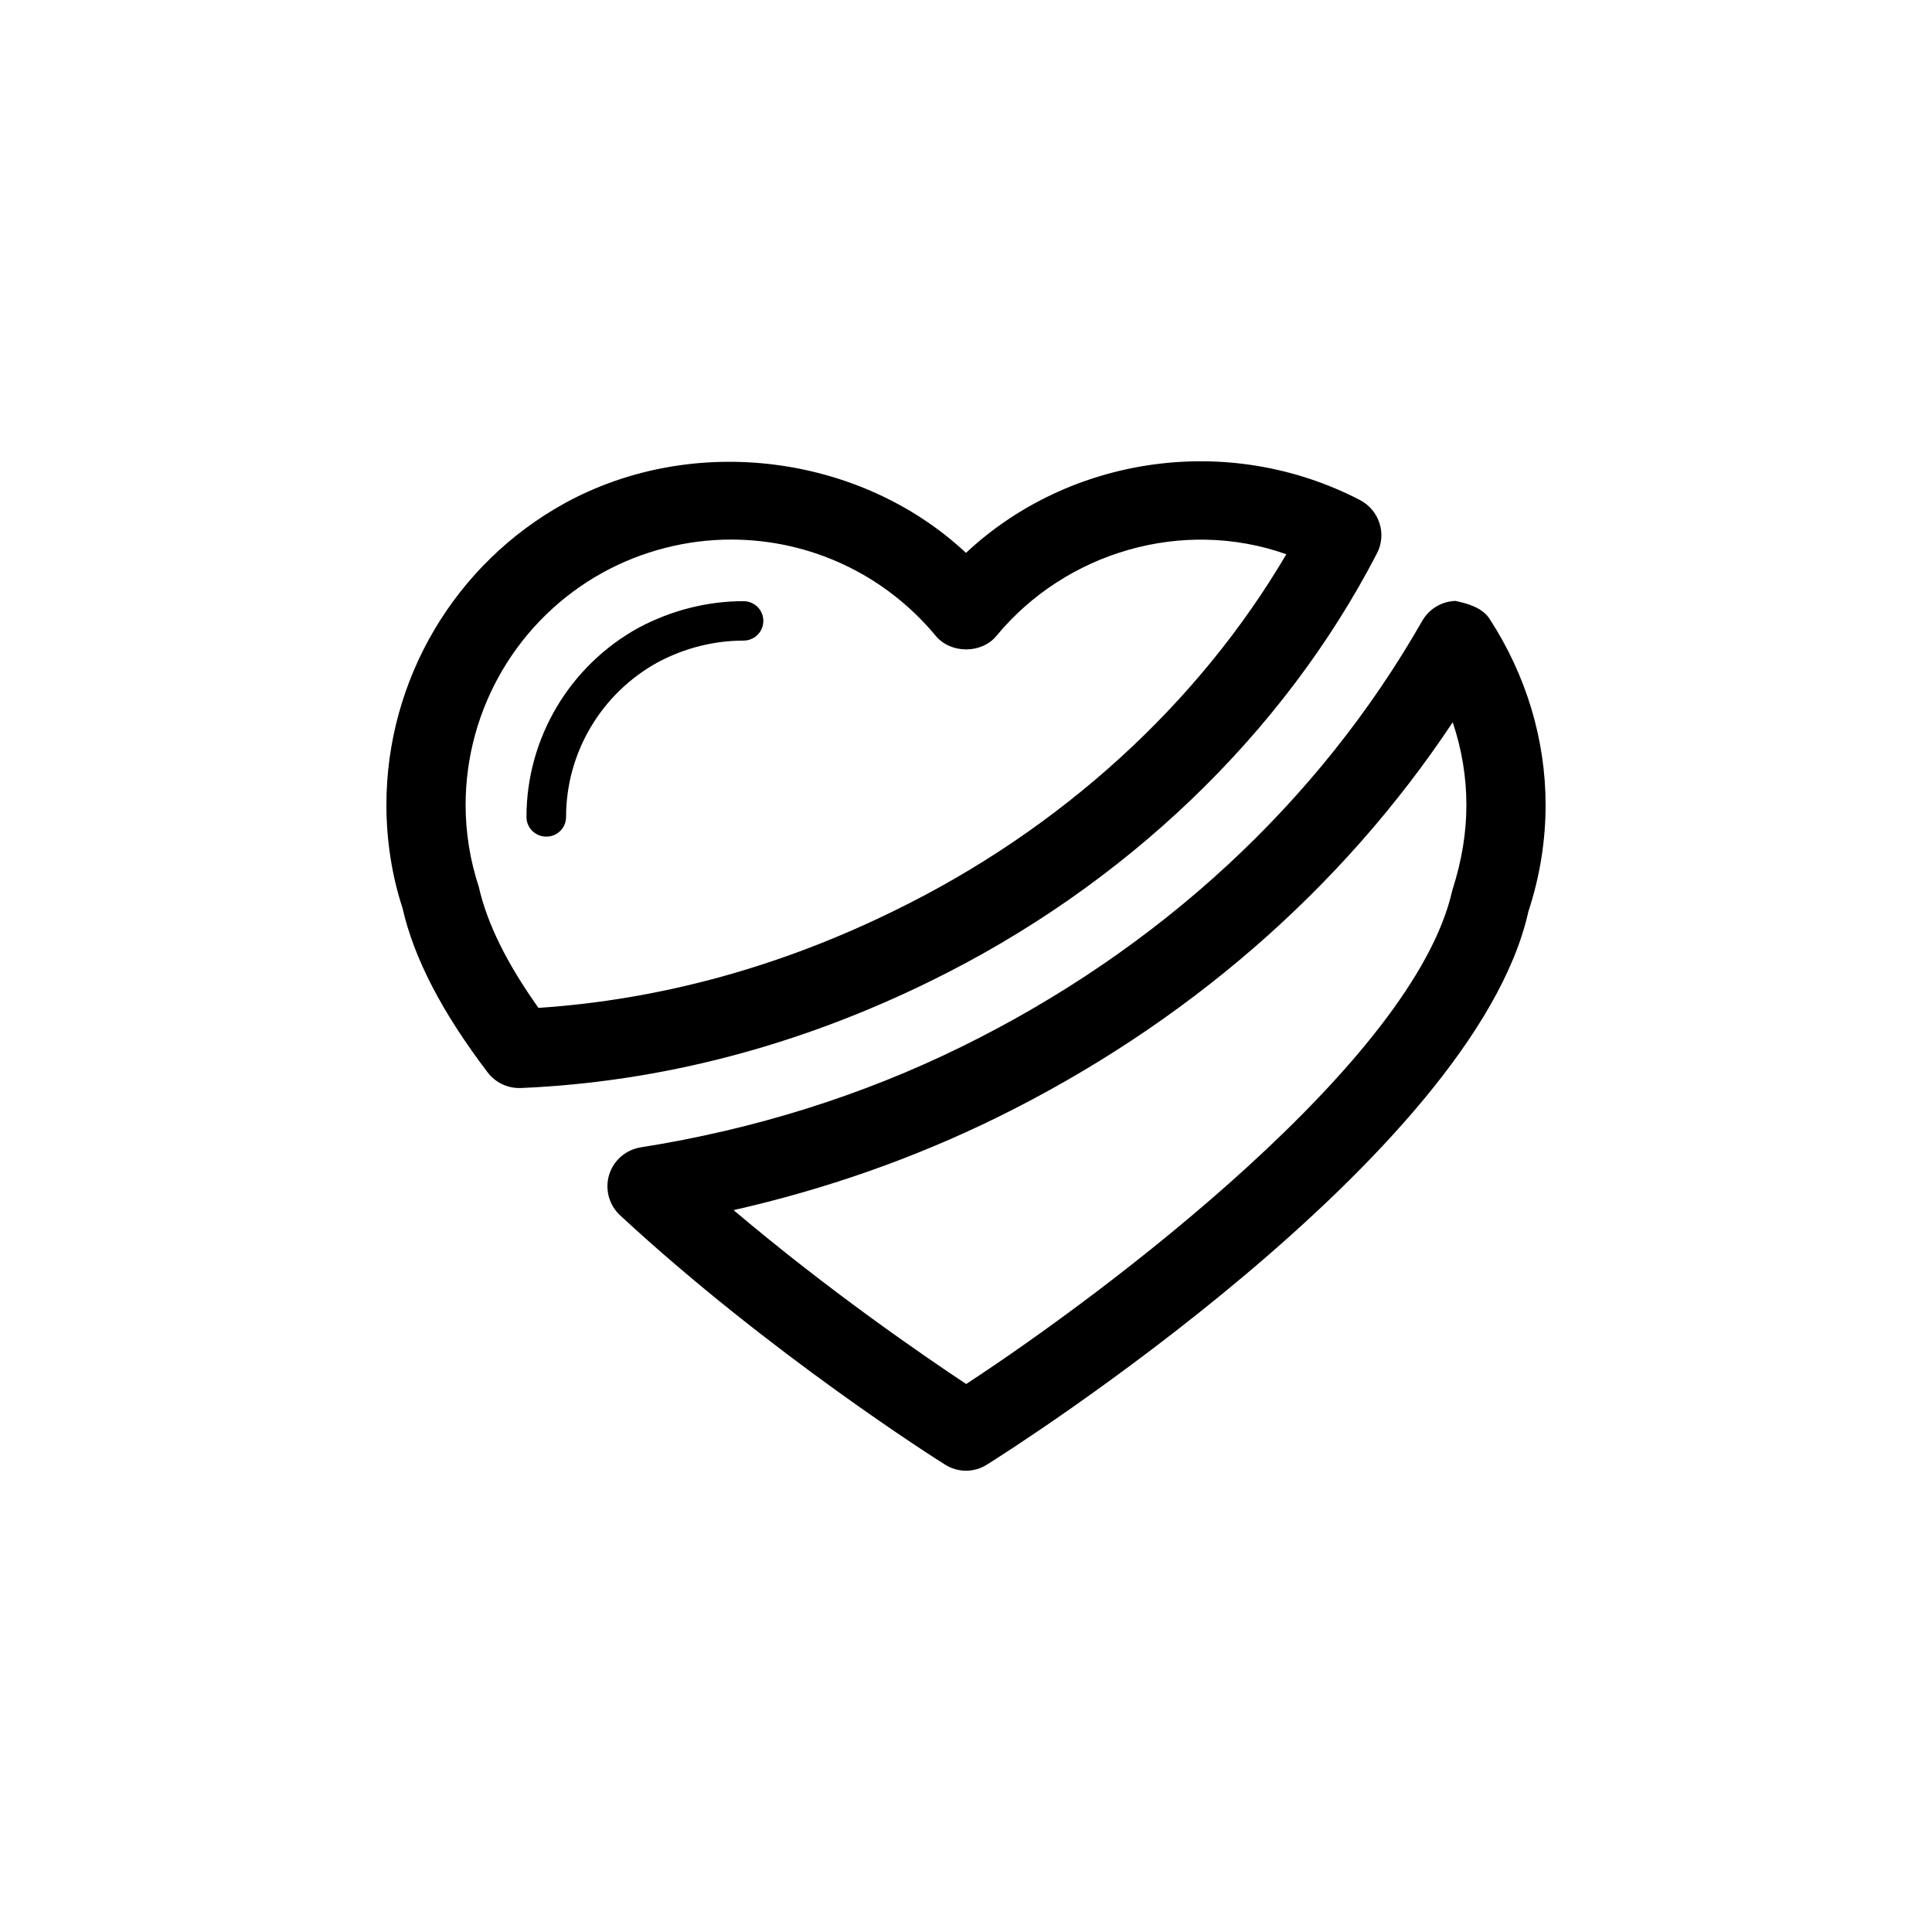 <?xml version="1.0" encoding="utf-8"?>
<!-- Generator: Adobe Illustrator 16.0.4, SVG Export Plug-In . SVG Version: 6.00 Build 0)  -->
<!DOCTYPE svg PUBLIC "-//W3C//DTD SVG 1.1//EN" "http://www.w3.org/Graphics/SVG/1.1/DTD/svg11.dtd">
<svg version="1.1" id="Layer_1" xmlns="http://www.w3.org/2000/svg" xmlns:xlink="http://www.w3.org/1999/xlink" x="0px" y="0px"
	 width="50px" height="50px" viewBox="0 0 50 50" enable-background="new 0 0 50 50" xml:space="preserve">
<path d="M35.635,14.322c0.26-0.5,0.065-1.113-0.435-1.379c-3.415-1.771-7.535-1.131-10.2,1.365
	c-2.725-2.546-7.045-3.115-10.385-1.285C11.77,14.592,10,17.587,10,20.833c0,0.93,0.15,1.859,0.415,2.66
	c0.295,1.3,1.015,2.694,2.205,4.26c0.195,0.255,0.495,0.405,0.815,0.405c0.015,0,0.03,0,0.045,0c3.62-0.155,7.18-1.087,10.59-2.761
	C29.109,22.933,33.215,18.999,35.635,14.322z M13.935,26.084c-0.81-1.141-1.325-2.166-1.545-3.137
	c-0.225-0.685-0.34-1.398-0.34-2.113c0-2.5,1.36-4.807,3.55-6.016c1.02-0.561,2.17-0.854,3.32-0.854c2.05,0,3.98,0.905,5.295,2.49
	c0.39,0.47,1.19,0.47,1.575,0c1.79-2.165,4.815-3.062,7.5-2.11c-2.271,3.865-5.825,7.115-10.125,9.215
	C20.185,25.027,17.08,25.874,13.935,26.084z M19.755,16.068c0,0.285-0.23,0.511-0.515,0.511c-0.765,0-1.53,0.194-2.22,0.563
	c-1.46,0.805-2.37,2.336-2.37,4c0,0.285-0.23,0.51-0.51,0.51c-0.285,0-0.515-0.225-0.515-0.51c0-2.035,1.115-3.914,2.905-4.898
	c0.845-0.45,1.78-0.686,2.71-0.686C19.525,15.558,19.755,15.784,19.755,16.068z M38.555,16.023
	c-0.195-0.306-0.584-0.404-0.885-0.471c-0.359,0.01-0.686,0.205-0.865,0.52c-2.675,4.687-6.795,8.496-11.91,11.012
	c-2.58,1.27-5.375,2.145-8.31,2.609c-0.385,0.061-0.705,0.334-0.82,0.709c-0.115,0.375-0.005,0.785,0.285,1.052
	c3.85,3.569,8.22,6.335,8.405,6.448c0.165,0.105,0.355,0.16,0.545,0.16s0.38-0.055,0.545-0.16
	c0.516-0.318,12.605-7.979,14.01-14.314C39.85,22.693,40,21.763,40,20.833C40,19.144,39.5,17.482,38.555,16.023z M37.585,23.043
	c-0.985,4.416-8.95,10.4-12.58,12.775c-1.065-0.705-3.535-2.396-6.02-4.5c2.385-0.541,4.665-1.34,6.815-2.396
	c4.89-2.405,8.935-5.92,11.796-10.23c0.234,0.695,0.354,1.414,0.354,2.141C37.95,21.548,37.835,22.263,37.585,23.043z"/>
</svg>
